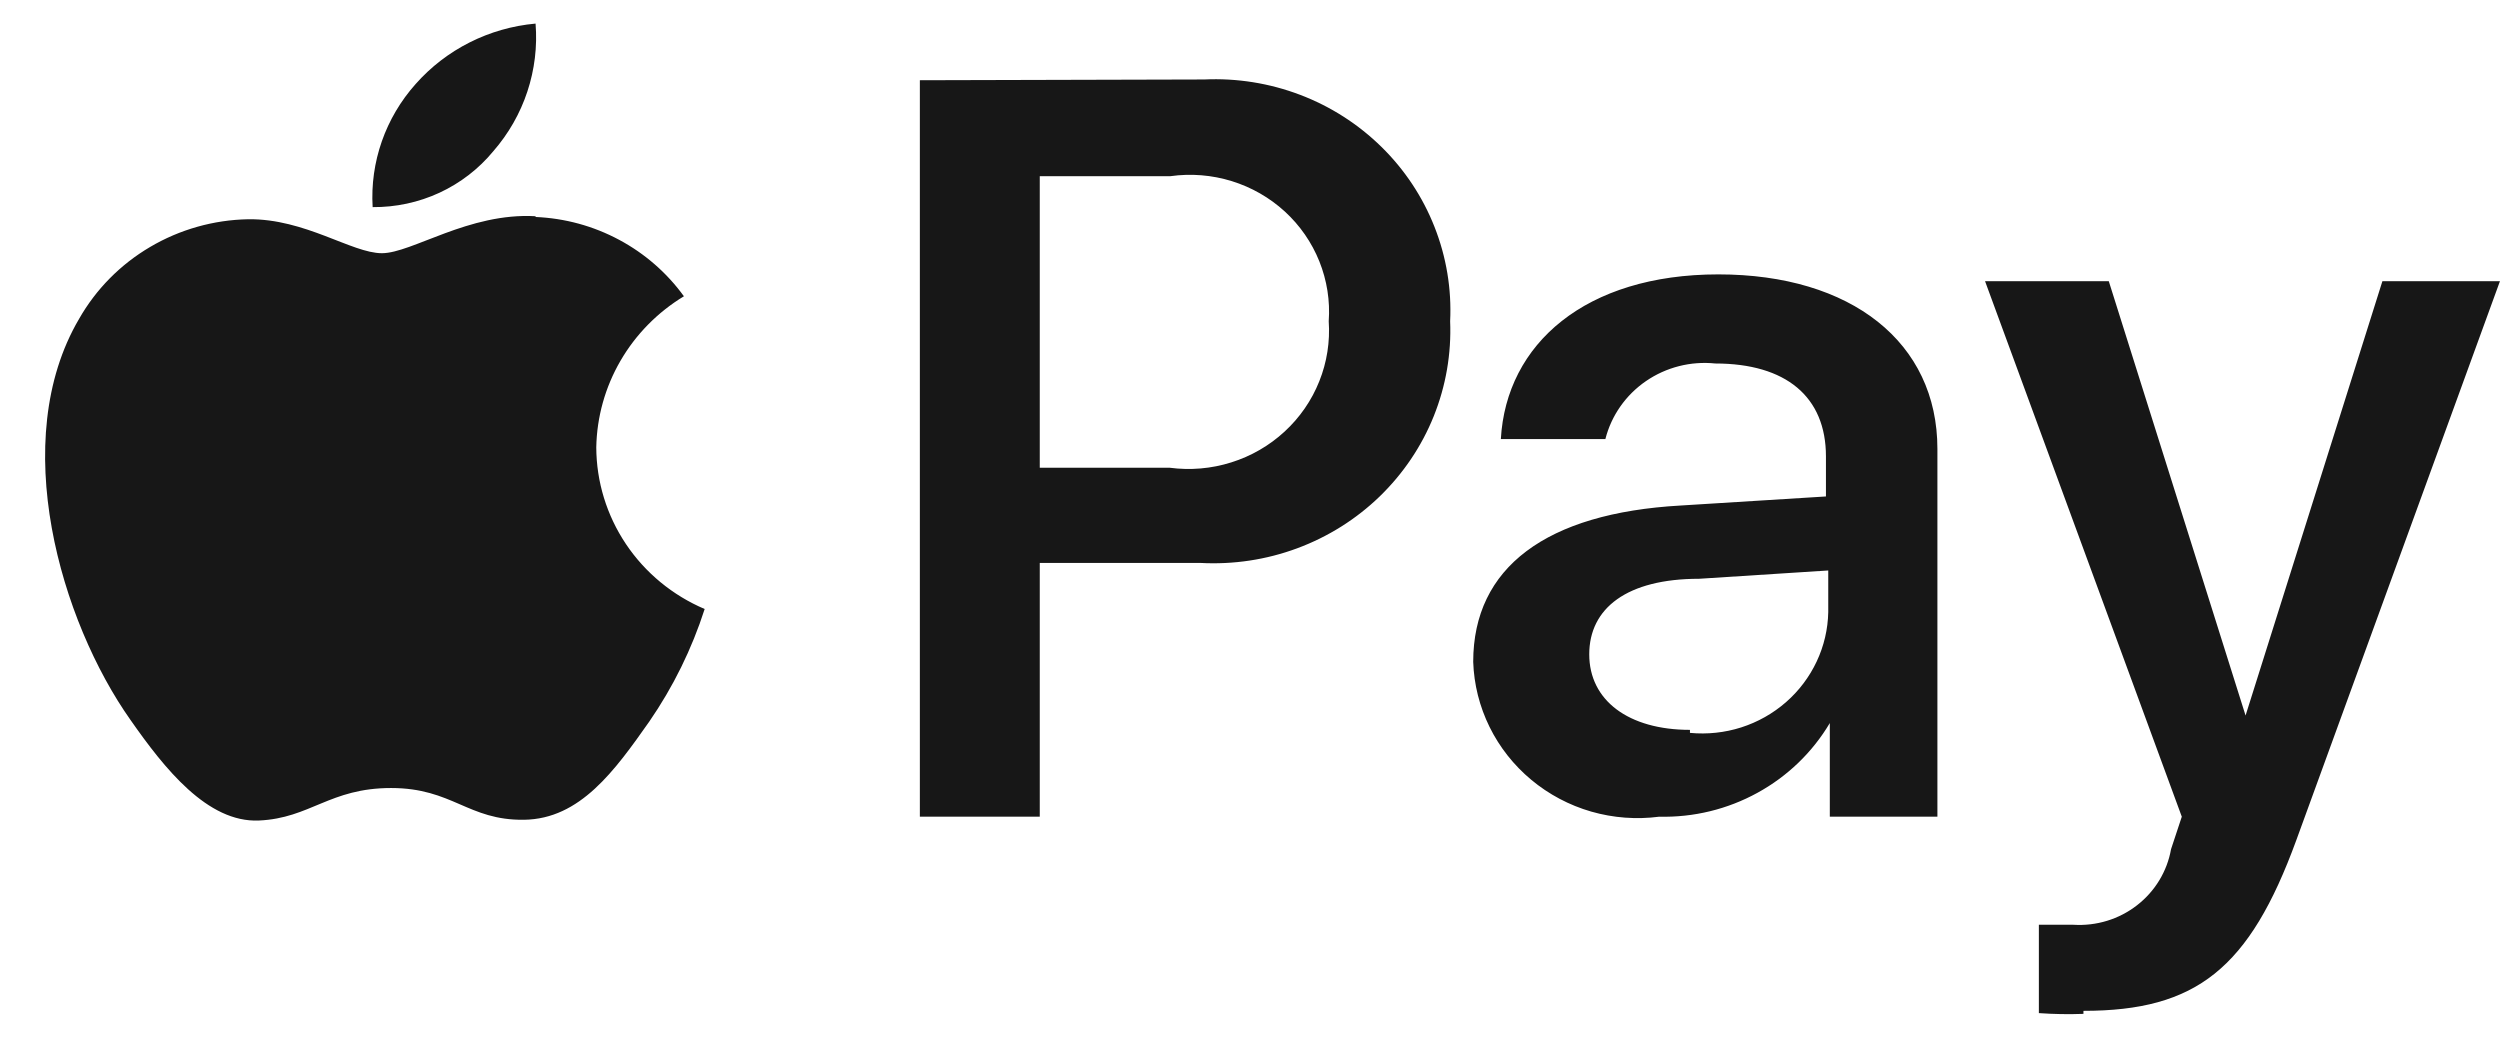 <?xml version="1.0"?>
<svg xmlns="http://www.w3.org/2000/svg" width="53" height="22" viewBox="0 0 53 22" fill="none">
<path d="M10.458 3.206C10.15 3.58 9.759 3.881 9.317 4.086C8.874 4.291 8.39 4.395 7.9 4.391C7.843 3.437 8.171 2.499 8.812 1.781C9.46 1.048 10.37 0.589 11.354 0.5C11.393 0.987 11.334 1.476 11.18 1.941C11.027 2.405 10.781 2.835 10.458 3.206ZM11.354 4.584C9.937 4.503 8.731 5.368 8.096 5.368C7.46 5.368 6.466 4.632 5.261 4.648C4.527 4.662 3.811 4.865 3.182 5.236C2.553 5.606 2.034 6.132 1.676 6.761C0.161 9.34 1.285 13.167 2.768 15.265C3.485 16.29 4.397 17.443 5.489 17.395C6.58 17.346 6.988 16.706 8.291 16.706C9.594 16.706 9.92 17.395 11.11 17.379C12.299 17.363 13.032 16.338 13.765 15.297C14.272 14.561 14.667 13.758 14.939 12.911C14.258 12.621 13.678 12.143 13.27 11.534C12.862 10.925 12.644 10.213 12.641 9.484C12.653 8.84 12.829 8.209 13.154 7.649C13.478 7.09 13.941 6.619 14.499 6.281C14.139 5.784 13.669 5.374 13.124 5.083C12.579 4.791 11.974 4.626 11.354 4.6M19.501 1.701V17.314H22.043V11.934H25.448C26.146 11.972 26.846 11.867 27.5 11.624C28.155 11.381 28.751 11.007 29.25 10.524C29.748 10.041 30.139 9.462 30.396 8.822C30.653 8.182 30.771 7.497 30.743 6.809C30.776 6.128 30.663 5.447 30.412 4.811C30.162 4.175 29.779 3.597 29.288 3.115C28.797 2.633 28.21 2.256 27.562 2.01C26.915 1.764 26.223 1.653 25.529 1.685L19.501 1.701ZM22.043 3.735H24.812C25.248 3.674 25.692 3.71 26.111 3.839C26.531 3.969 26.916 4.189 27.238 4.484C27.56 4.779 27.81 5.141 27.971 5.543C28.132 5.945 28.2 6.378 28.169 6.809C28.199 7.243 28.131 7.679 27.969 8.083C27.808 8.488 27.556 8.853 27.233 9.15C26.91 9.448 26.524 9.671 26.102 9.803C25.681 9.936 25.235 9.974 24.796 9.916H22.043V3.735ZM35.175 17.314C35.903 17.332 36.623 17.157 37.259 16.807C37.896 16.458 38.425 15.947 38.792 15.329V17.314H41.073V9.516C41.073 7.258 39.248 5.817 36.429 5.817C33.611 5.817 31.932 7.29 31.818 9.308H34.034C34.161 8.809 34.467 8.373 34.895 8.079C35.323 7.785 35.845 7.652 36.364 7.706C37.863 7.706 38.71 8.411 38.71 9.676V10.525L35.631 10.717C32.78 10.877 31.232 12.03 31.232 14.032C31.248 14.51 31.366 14.979 31.578 15.41C31.79 15.841 32.092 16.223 32.463 16.532C32.834 16.841 33.267 17.071 33.735 17.206C34.202 17.34 34.692 17.377 35.175 17.314ZM35.827 15.473C34.523 15.473 33.692 14.848 33.692 13.872C33.692 12.895 34.49 12.27 36.022 12.27L38.759 12.094V12.975C38.752 13.337 38.669 13.694 38.514 14.023C38.36 14.351 38.138 14.646 37.863 14.886C37.587 15.127 37.264 15.309 36.914 15.421C36.563 15.533 36.193 15.572 35.827 15.537V15.473ZM44.169 21.43C46.564 21.43 47.688 20.533 48.682 17.811L52.999 5.961H50.507L47.606 15.169L44.706 5.961H42.083L46.254 17.314L46.026 18.003C45.943 18.474 45.685 18.898 45.303 19.193C44.922 19.489 44.442 19.635 43.957 19.605H43.224V21.478C43.538 21.5 43.854 21.506 44.169 21.494V21.43Z" fill="#171717"/>
</svg>
